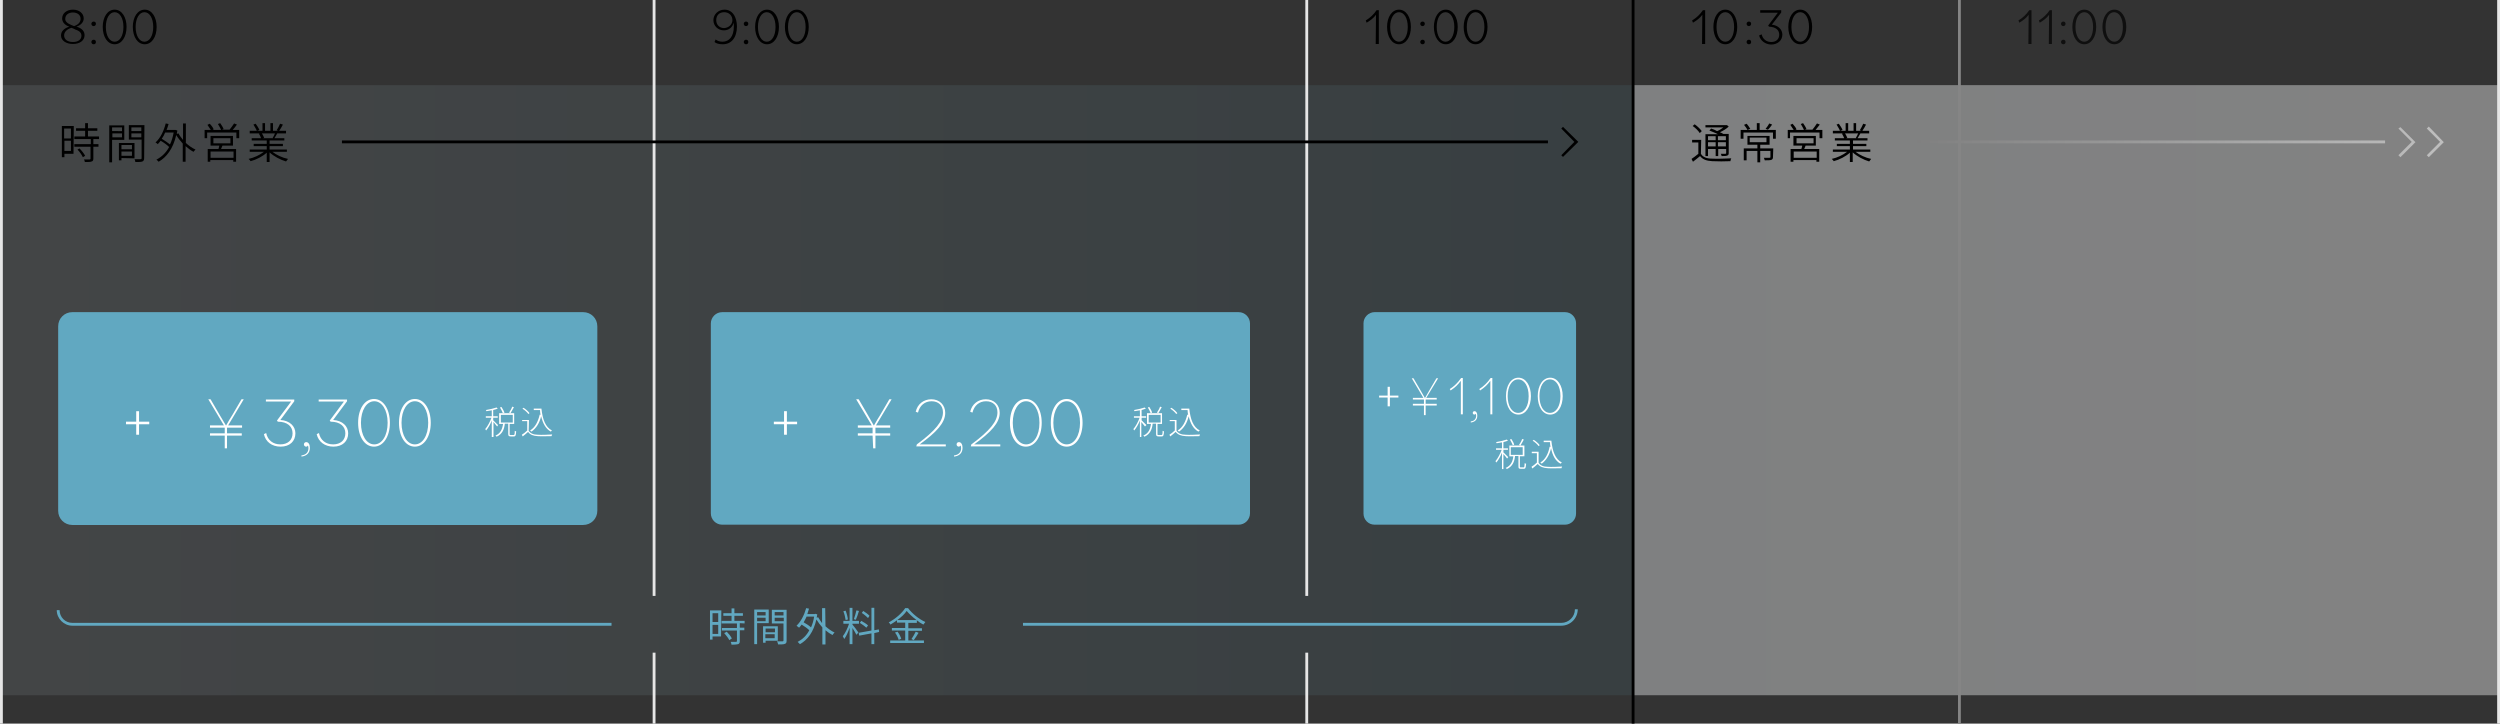 <?xml version="1.0" encoding="utf-8"?>
<!-- Generator: Adobe Illustrator 27.0.1, SVG Export Plug-In . SVG Version: 6.00 Build 0)  -->
<svg version="1.1" id="_レイヤー_2" xmlns="http://www.w3.org/2000/svg" xmlns:xlink="http://www.w3.org/1999/xlink" x="0px"
	 y="0px" viewBox="0 0 881 255" style="enable-background:new 0 0 881 255;" xml:space="preserve">
<rect x="0" y="0" width="881" height="255" fill="#333333" stroke="none"/>
<style type="text/css">
	.st0{opacity:0.1;fill:url(#SVGID_1_);enable-background:new    ;}
	.st1{fill:#61A8C1;}
	.st2{opacity:0.4;fill:url(#SVGID_00000105423696270526687450000000194526769708158620_);enable-background:new    ;}
	.st3{fill:#FFFFFF;}
	.st4{opacity:0.7;}
	.st5{fill:#E6E6E6;}
	.st6{fill:url(#SVGID_00000012452317102472957990000010263703868978708381_);}
</style>
<g id="_レイヤー_1-2">
	<g>
		
			<linearGradient id="SVGID_1_" gradientUnits="userSpaceOnUse" x1="1.1" y1="118.5" x2="573.72" y2="118.5" gradientTransform="matrix(1 0 0 -1 0 256)">
			<stop  offset="0" style="stop-color:#D3E8F2"/>
			<stop  offset="1" style="stop-color:#61A8C1"/>
		</linearGradient>
		<rect x="0.5" y="30" class="st0" width="575" height="215"/>
		<g>
			<path class="st1" d="M25.5,110h180c2.8,0,5,2.2,5,5v65c0,2.8-2.2,5-5,5h-180c-2.8,0-5-2.2-5-5v-65C20.5,112.2,22.7,110,25.5,110z
				"/>
			<path class="st1" d="M254.5,110h182c2.2,0,4,1.8,4,4v66.9c0,2.2-1.8,4-4,4h-182c-2.2,0-4-1.8-4-4V114
				C250.5,111.8,252.3,110,254.5,110z"/>
			<path class="st1" d="M484.4,110h67.1c2.2,0,3.9,1.8,3.9,3.9v67.1c0,2.2-1.8,3.9-3.9,3.9h-67.1c-2.2,0-3.9-1.8-3.9-3.9v-67.1
				C480.5,111.8,482.3,110,484.4,110z"/>
		</g>
		
			<linearGradient id="SVGID_00000003085673942983271510000003429648349604219311_" gradientUnits="userSpaceOnUse" x1="880.02" y1="118.5" x2="576.75" y2="118.5" gradientTransform="matrix(1 0 0 -1 0 256)">
			<stop  offset="0" style="stop-color:#F8F8F8"/>
			<stop  offset="1" style="stop-color:#F0F3F5"/>
		</linearGradient>
		
			<rect x="575.5" y="30" style="opacity:0.4;fill:url(#SVGID_00000003085673942983271510000003429648349604219311_);enable-background:new    ;" width="305" height="215"/>
		<g>
			<path d="M21.5,12.5c0-1.4,1-2.5,2.9-3.1l0,0c-1.7-0.6-2.5-1.7-2.5-2.9c0-1.8,1.6-3.1,3.8-3.1s3.8,1.3,3.8,3.1
				c0,1.3-1,2.4-2.6,2.9l0.4,0.1c1.7,0.6,2.5,1.6,2.5,2.9c0,1.9-1.7,3.1-4.1,3.1S21.5,14.3,21.5,12.5L21.5,12.5z M25.2,9.8
				c-1.7,0.5-2.6,1.5-2.6,2.7c0,1.4,1.2,2.3,3.1,2.3s3-0.9,3-2.2c0-1-0.6-1.7-2.2-2.2C26.5,10.3,25.2,9.8,25.2,9.8z M25.1,8.8l1,0.4
				c1.5-0.5,2.3-1.4,2.3-2.6c0-1.3-1.1-2.2-2.7-2.2s-2.7,0.9-2.7,2.2C22.9,7.4,23.6,8.2,25.1,8.8L25.1,8.8z"/>
			<path d="M32.2,8.4c0-0.4,0.3-0.8,0.8-0.8s0.8,0.3,0.8,0.8c0,0.4-0.3,0.8-0.8,0.8S32.2,8.8,32.2,8.4z M32.2,14.8
				c0-0.4,0.3-0.8,0.8-0.8s0.8,0.3,0.8,0.8s-0.3,0.8-0.8,0.8S32.2,15.2,32.2,14.8z"/>
			<path d="M36.2,9.5c0-3.5,1.7-6.1,4.2-6.1s4.2,2.6,4.2,6.1s-1.7,6.1-4.2,6.1S36.2,13,36.2,9.5z M43.5,9.5c0-3.1-1.3-5.2-3.1-5.2
				s-3.1,2.1-3.1,5.2s1.3,5.2,3.1,5.2S43.5,12.6,43.5,9.5z"/>
			<path d="M46.8,9.5c0-3.5,1.7-6.1,4.2-6.1s4.2,2.6,4.2,6.1s-1.7,6.1-4.2,6.1S46.8,13,46.8,9.5z M54,9.5c0-3.1-1.3-5.2-3.1-5.2
				s-3.1,2.1-3.1,5.2s1.3,5.2,3.1,5.2S54,12.6,54,9.5z"/>
		</g>
		<g>
			<path class="st3" d="M93,153l0.8-0.4c0.5,2.5,2.4,4,5,4s4.3-1.5,4.3-3.9s-1.8-4.1-5.2-4.1l-0.3-0.4l5-6.7h-8.9v-0.7h10v0.6
				l-4.9,6.6c3.3,0.2,5.3,2.2,5.3,4.7c0,2.8-2,4.7-5.2,4.7C95.8,157.4,93.6,155.7,93,153L93,153z"/>
			<path class="st3" d="M111.6,153l0.8-0.4c0.5,2.5,2.4,4,5,4s4.3-1.5,4.3-3.9s-1.8-4.1-5.2-4.1l-0.3-0.4l5-6.7h-8.9v-0.7h10v0.6
				l-4.9,6.6c3.3,0.2,5.3,2.2,5.3,4.7c0,2.8-2,4.7-5.2,4.7C114.5,157.4,112.2,155.7,111.6,153L111.6,153z"/>
			<path class="st3" d="M106.2,160.5c1.6-0.2,2.5-1.1,2.5-2.6c0-0.4-0.1-0.7-0.2-0.9c-0.1,0.2-0.3,0.4-0.6,0.4
				c-0.4,0-0.8-0.3-0.8-0.8c0-0.4,0.3-0.8,0.8-0.8c0.8,0,1.3,0.8,1.3,2c0,1.8-1.1,2.9-3,3.1C106.3,160.9,106.2,160.5,106.2,160.5z"
				/>
			<path class="st3" d="M126.2,149c0-4.9,2.3-8.4,5.6-8.4s5.6,3.6,5.6,8.4s-2.3,8.4-5.6,8.4S126.2,153.9,126.2,149z M136.6,149
				c0-4.5-2-7.6-4.7-7.6s-4.7,3.1-4.7,7.6s2,7.6,4.7,7.6S136.6,153.5,136.6,149z"/>
			<path class="st3" d="M140.6,149c0-4.9,2.3-8.4,5.6-8.4s5.6,3.6,5.6,8.4s-2.3,8.4-5.6,8.4S140.6,153.9,140.6,149z M150.9,149
				c0-4.5-2-7.6-4.7-7.6s-4.7,3.1-4.7,7.6s2,7.6,4.7,7.6S150.9,153.5,150.9,149z"/>
		</g>
		<path class="st3" d="M44.4,148.6H48v-3.7h1v3.7h3.6v0.9H49v3.7h-1v-3.7h-3.6V148.6z"/>
		<g>
			<path d="M251.8,14.8l0.4-0.9c0.4,0.4,1.3,0.8,2.4,0.8c2.4,0,4-1.9,4-5.3c0-0.5,0-1-0.1-1.4c-0.3,1.6-1.7,2.7-3.4,2.7
				c-2.1,0-3.7-1.6-3.7-3.6s1.7-3.7,3.9-3.7c1.5,0,2.7,0.7,3.5,2.1c0.5,0.9,0.9,2.3,0.9,3.8c0,3.9-1.9,6.3-5,6.3
				C253.4,15.6,252.3,15.3,251.8,14.8L251.8,14.8z M258.1,7.1c0-1.6-1.2-2.8-2.9-2.8s-2.8,1.1-2.8,2.8s1.2,2.8,2.8,2.8
				C256.8,9.8,258.1,8.6,258.1,7.1z"/>
			<path d="M262.1,8.4c0-0.4,0.3-0.8,0.8-0.8s0.8,0.3,0.8,0.8c0,0.4-0.3,0.8-0.8,0.8S262.1,8.8,262.1,8.4z M262.1,14.8
				c0-0.4,0.3-0.8,0.8-0.8s0.8,0.3,0.8,0.8s-0.3,0.8-0.8,0.8S262.1,15.2,262.1,14.8z"/>
			<path d="M266.1,9.5c0-3.5,1.7-6.1,4.2-6.1s4.2,2.6,4.2,6.1s-1.7,6.1-4.2,6.1S266.1,13,266.1,9.5z M273.3,9.5
				c0-3.1-1.3-5.2-3.1-5.2s-3.1,2.1-3.1,5.2s1.3,5.2,3.1,5.2S273.3,12.6,273.3,9.5z"/>
			<path d="M276.6,9.5c0-3.5,1.7-6.1,4.2-6.1S285,6,285,9.5s-1.7,6.1-4.2,6.1S276.6,13,276.6,9.5z M283.9,9.5c0-3.1-1.3-5.2-3.1-5.2
				s-3.1,2.1-3.1,5.2s1.3,5.2,3.1,5.2S283.9,12.6,283.9,9.5z"/>
		</g>
		<g>
			<path d="M484.9,5.2c-0.8,1.1-1.8,1.9-3.3,2.8l-0.3-0.8c1.5-0.9,2.8-2.1,3.8-3.6h0.8v11.9h-1.1L484.9,5.2L484.9,5.2z"/>
			<path d="M488.8,9.5c0-3.5,1.7-6.1,4.2-6.1s4.2,2.6,4.2,6.1s-1.7,6.1-4.2,6.1S488.8,13,488.8,9.5z M496.1,9.5
				c0-3.1-1.3-5.2-3.1-5.2s-3.1,2.1-3.1,5.2s1.3,5.2,3.1,5.2S496.1,12.6,496.1,9.5z"/>
			<path d="M500.5,8.4c0-0.4,0.3-0.8,0.8-0.8s0.8,0.3,0.8,0.8c0,0.4-0.3,0.8-0.8,0.8S500.5,8.8,500.5,8.4z M500.5,14.8
				c0-0.4,0.3-0.8,0.8-0.8s0.8,0.3,0.8,0.8s-0.3,0.8-0.8,0.8S500.5,15.2,500.5,14.8z"/>
			<path d="M505.3,9.5c0-3.5,1.7-6.1,4.2-6.1s4.2,2.6,4.2,6.1s-1.7,6.1-4.2,6.1S505.3,13,505.3,9.5L505.3,9.5z M512.5,9.5
				c0-3.1-1.3-5.2-3.1-5.2s-3.1,2.1-3.1,5.2s1.3,5.2,3.1,5.2S512.5,12.6,512.5,9.5z"/>
			<path d="M515.8,9.5c0-3.5,1.7-6.1,4.2-6.1s4.2,2.6,4.2,6.1s-1.7,6.1-4.2,6.1S515.8,13,515.8,9.5z M523.1,9.5
				c0-3.1-1.3-5.2-3.1-5.2s-3.1,2.1-3.1,5.2s1.3,5.2,3.1,5.2S523.1,12.6,523.1,9.5z"/>
		</g>
		<g>
			<path d="M599.9,5.2c-0.8,1.1-1.8,1.9-3.3,2.8l-0.3-0.8c1.5-0.9,2.8-2.1,3.8-3.6h0.8v11.9h-1.1L599.9,5.2L599.9,5.2z"/>
			<path d="M603.8,9.5c0-3.5,1.7-6.1,4.2-6.1s4.2,2.6,4.2,6.1s-1.7,6.1-4.2,6.1S603.8,13,603.8,9.5z M611.1,9.5
				c0-3.1-1.3-5.2-3.1-5.2s-3.1,2.1-3.1,5.2s1.3,5.2,3.1,5.2S611.1,12.6,611.1,9.5z"/>
			<path d="M615.5,8.4c0-0.4,0.3-0.8,0.8-0.8s0.8,0.3,0.8,0.8c0,0.4-0.3,0.8-0.8,0.8S615.5,8.8,615.5,8.4z M615.5,14.8
				c0-0.4,0.3-0.8,0.8-0.8s0.8,0.3,0.8,0.8s-0.3,0.8-0.8,0.8S615.5,15.2,615.5,14.8z"/>
			<path d="M619.9,12.5l0.9-0.4c0.4,1.7,1.7,2.7,3.4,2.7s2.8-1,2.8-2.6s-1.2-2.7-3.6-2.8l-0.3-0.4l3.4-4.5h-6.2V3.6h7.4v0.8
				l-3.3,4.3c2.2,0.2,3.7,1.7,3.7,3.5c0,2-1.6,3.5-4,3.5C622.1,15.6,620.4,14.4,619.9,12.5L619.9,12.5z"/>
			<path d="M630.2,9.5c0-3.5,1.7-6.1,4.2-6.1s4.2,2.6,4.2,6.1s-1.7,6.1-4.2,6.1S630.2,13,630.2,9.5z M637.5,9.5
				c0-3.1-1.3-5.2-3.1-5.2s-3.1,2.1-3.1,5.2s1.3,5.2,3.1,5.2S637.5,12.6,637.5,9.5z"/>
		</g>
		<g class="st4">
			<path d="M714.9,5.2c-0.8,1.1-1.8,1.9-3.3,2.8l-0.3-0.8c1.5-0.9,2.8-2.1,3.8-3.6h0.8v11.9h-1.1L714.9,5.2L714.9,5.2z"/>
			<path d="M722.1,5.2c-0.8,1.1-1.8,1.9-3.3,2.8l-0.3-0.8c1.5-0.9,2.8-2.1,3.8-3.6h0.8v11.9h-1.1L722.1,5.2L722.1,5.2z"/>
			<path d="M726.3,8.4c0-0.4,0.3-0.8,0.8-0.8s0.8,0.3,0.8,0.8c0,0.4-0.3,0.8-0.8,0.8S726.3,8.8,726.3,8.4z M726.3,14.8
				c0-0.4,0.3-0.8,0.8-0.8s0.8,0.3,0.8,0.8s-0.3,0.8-0.8,0.8S726.3,15.2,726.3,14.8z"/>
			<path d="M730.3,9.5c0-3.5,1.7-6.1,4.2-6.1s4.2,2.6,4.2,6.1s-1.7,6.1-4.2,6.1S730.3,13,730.3,9.5z M737.6,9.5
				c0-3.1-1.3-5.2-3.1-5.2s-3.1,2.1-3.1,5.2s1.3,5.2,3.1,5.2S737.6,12.6,737.6,9.5z"/>
			<path d="M740.9,9.5c0-3.5,1.7-6.1,4.2-6.1s4.2,2.6,4.2,6.1s-1.7,6.1-4.2,6.1S740.9,13,740.9,9.5z M748.1,9.5
				c0-3.1-1.3-5.2-3.1-5.2S742,6.4,742,9.5s1.3,5.2,3.1,5.2S748.1,12.6,748.1,9.5z"/>
		</g>
		<g>
			<path d="M25.9,54.2h-3.2v1.2h-0.9V44.4h4.2L25.9,54.2L25.9,54.2z M22.6,45.3v3.5H25v-3.5H22.6z M25,53.2v-3.6h-2.3v3.6H25z
				 M32.9,49v1.8h1.8v0.9h-1.8v4.2c0,0.6-0.2,0.9-0.6,1c-0.4,0.2-1.2,0.2-2.4,0.2c0-0.3-0.2-0.7-0.3-0.9c1,0,1.8,0,2,0
				c0.2,0,0.3-0.1,0.3-0.3v-4.2h-5.7v-0.9H32v-1.8h-5.8v-0.9H30v-2h-3.2v-0.9H30v-1.8h1v1.8h3.3v0.9H31v2h3.9v0.9L32.9,49L32.9,49z
				 M28,52.3c0.8,0.8,1.6,1.8,2,2.6l-0.8,0.5c-0.3-0.7-1.1-1.9-1.9-2.7C27.2,52.8,28,52.3,28,52.3z"/>
			<path d="M39.5,49.2v8h-1v-13h5.3v5.1H39.5L39.5,49.2z M39.5,44.9v1.3H43v-1.3H39.5z M43,48.4V47h-3.4v1.4H43z M42.8,55.7v0.8
				h-0.9v-6.1h5.5v5.4L42.8,55.7L42.8,55.7z M42.8,51.1v1.5h3.7v-1.5H42.8z M46.5,54.9v-1.5h-3.7v1.5H46.5z M50.8,55.7
				c0,0.7-0.2,1-0.6,1.2c-0.5,0.2-1.2,0.2-2.5,0.2c0-0.3-0.2-0.8-0.3-1c0.9,0,1.9,0,2.1,0c0.3,0,0.4-0.1,0.4-0.4v-6.5h-4.5v-5.1h5.5
				L50.8,55.7L50.8,55.7z M46.3,44.9v1.3h3.5v-1.3H46.3z M49.8,48.4V47h-3.5v1.4H49.8z"/>
			<path d="M65.4,50.3c1.1,1,2.3,1.9,3.5,2.4c-0.2,0.2-0.5,0.5-0.7,0.8c-1-0.5-1.9-1.2-2.8-2v5.5h-1v-6.4c-0.9-1-1.7-2-2.3-3
				c-1.1,4.8-3.4,7.8-6.2,9.4c-0.2-0.2-0.5-0.6-0.8-0.7c1.8-1,3.4-2.4,4.5-4.5c-0.7-0.7-1.9-1.6-3-2.2c-0.3,0.5-0.7,0.8-1,1.2
				c-0.2-0.2-0.6-0.5-0.8-0.6c1.7-1.5,2.9-4,3.6-6.7l1,0.2c-0.2,0.7-0.4,1.4-0.7,2.1h3l0.2,0l0.6,0.2c-0.1,0.4-0.1,0.8-0.2,1.2
				l0.6-0.2c0.4,0.8,1,1.6,1.6,2.3v-5.8h1V50.3L65.4,50.3z M58.2,46.7c-0.3,0.8-0.7,1.5-1.2,2.2c1,0.6,2.2,1.4,2.9,2
				c0.6-1.2,1-2.6,1.3-4.2C61.3,46.7,58.2,46.7,58.2,46.7z"/>
			<path d="M84.3,45.8v2.9h-1v-2H73v2h-0.9v-2.9h2.2c-0.3-0.5-0.8-1.2-1.2-1.8l0.8-0.4c0.6,0.6,1.2,1.4,1.4,2l-0.4,0.2h3
				c-0.2-0.6-0.7-1.4-1.1-2.1l0.8-0.3c0.5,0.7,1,1.5,1.2,2.1l-0.7,0.2h2.8c0.5-0.6,1.2-1.6,1.6-2.2l1,0.4c-0.4,0.6-1,1.3-1.5,1.9
				L84.3,45.8L84.3,45.8z M78.4,51.3c-0.2,0.4-0.3,0.8-0.5,1.2h5.3v4.5h-1v-0.6h-8.1v0.6h-0.9v-4.5H77c0.1-0.4,0.2-0.8,0.3-1.2h-3.1
				v-3.4h7.9v3.4C82.1,51.3,78.4,51.3,78.4,51.3z M82.3,53.4h-8.1v2.2h8.1V53.4z M75.2,50.5h6v-1.8h-6V50.5z"/>
			<path d="M96,53.5c1.4,1.1,3.5,2.1,5.5,2.5c-0.2,0.2-0.5,0.6-0.7,0.9c-2-0.6-4.3-1.8-5.8-3.2v3.4h-1v-3.3c-1.4,1.3-3.7,2.5-5.7,3
				c-0.1-0.2-0.4-0.6-0.7-0.8c1.9-0.4,4-1.4,5.4-2.5h-5v-0.8h6v-1.2h-4.6v-0.8h4.6v-1.2h-5.3v-0.8h3.3c-0.2-0.5-0.4-1.1-0.8-1.6
				l0.6-0.1h-3.8v-0.9h2.5c-0.2-0.6-0.8-1.5-1.2-2.2l0.8-0.3c0.5,0.7,1.1,1.6,1.3,2.2l-0.8,0.3h1.9v-2.7h0.9v2.7h1.9v-2.7h0.9v2.7
				h1.9l-0.6-0.2c0.4-0.6,0.9-1.6,1.2-2.3l1,0.3c-0.4,0.8-0.9,1.6-1.3,2.2h2.4V47h-3.2l0.1,0c-0.3,0.6-0.7,1.2-1,1.7h3.5v0.8H95v1.2
				h4.7v0.8H95v1.2h6.1v0.8H96L96,53.5z M92.3,47c0.3,0.5,0.6,1.1,0.8,1.6l-0.5,0.1h3.7l-0.2-0.1c0.3-0.4,0.6-1.1,0.8-1.6H92.3
				L92.3,47z"/>
		</g>
		<g>
			<path class="st3" d="M79.2,153.5H74v-0.8h5.2v-2H74v-0.8h4.9l-5.5-9.2h0.8l3.2,5.5c0.7,1.2,1.4,2.4,2.2,3.7h0.1
				c0.8-1.4,1.4-2.5,2.2-3.7l3.2-5.5h0.8l-5.5,9.2h4.9v0.8H80v2h5.2v0.8H80v4.5h-0.8L79.2,153.5L79.2,153.5z"/>
		</g>
		<g>
			<path class="st3" d="M175.2,150.3c-0.2-0.3-0.9-1.1-1.3-1.6v5.3h-0.6v-5.8c-0.5,1.3-1.3,2.7-2,3.5c-0.1-0.1-0.2-0.4-0.3-0.5
				c0.8-0.9,1.7-2.6,2.2-4h-2v-0.5h2.1v-2.1c-0.6,0.1-1.3,0.2-1.9,0.3c0-0.1-0.1-0.3-0.2-0.4c1.3-0.2,2.9-0.6,3.8-0.9l0.4,0.4
				c-0.4,0.2-1,0.3-1.6,0.5v2.2h1.6v0.5h-1.6v0.9c0.3,0.3,1.4,1.4,1.7,1.7L175.2,150.3L175.2,150.3z M181,153.3
				c0.3,0,0.4-0.2,0.4-1.5c0.1,0.1,0.3,0.2,0.5,0.2c-0.1,1.4-0.2,1.8-0.8,1.8h-1.1c-0.7,0-0.9-0.2-0.9-0.9v-3.6h-1.2
				c-0.2,2-0.9,3.7-2.9,4.6c-0.1-0.1-0.2-0.3-0.4-0.4c1.9-0.8,2.4-2.4,2.7-4.1h-1.4v-3.8h5.3v3.8h-1.6v3.6c0,0.3,0.1,0.3,0.4,0.3
				H181L181,153.3z M177.2,145.6c-0.2-0.5-0.6-1.4-1-2l0.5-0.2c0.4,0.6,0.9,1.5,1.1,2L177.2,145.6L177.2,145.6z M176.5,148.9h4.2
				v-2.7h-4.2V148.9z M181.1,143.5c-0.4,0.7-0.8,1.5-1.2,2.1l-0.5-0.2c0.4-0.6,0.9-1.4,1.1-2.1L181.1,143.5z"/>
			<path class="st3" d="M186.3,151.8c0.6,0.9,1.7,1.4,3.2,1.4c1.2,0.1,3.8,0,5.1-0.1c-0.1,0.1-0.2,0.4-0.2,0.6c-1.2,0-3.7,0.1-4.9,0
				c-1.6-0.1-2.7-0.5-3.4-1.5c-0.6,0.5-1.2,1.1-1.9,1.6l-0.3-0.6c0.6-0.4,1.3-0.9,1.9-1.5v-3.3h-1.8V148h2.4L186.3,151.8
				L186.3,151.8z M186.2,145.9c-0.4-0.6-1.3-1.4-2.1-1.9l0.4-0.3c0.8,0.5,1.7,1.3,2.1,1.9L186.2,145.9L186.2,145.9z M190.8,144
				c0.4,3.8,1.4,6.5,3.7,7.7c-0.1,0.1-0.3,0.3-0.4,0.4c-1.8-1-2.8-2.9-3.4-5.4c-0.6,2.4-1.7,4.2-3.4,5.4c-0.1-0.1-0.3-0.3-0.5-0.4
				c1.8-1.1,2.8-3.1,3.4-5.6l0.3,0.1c-0.1-0.5-0.2-1.1-0.2-1.7h-2.2V144L190.8,144L190.8,144z"/>
		</g>
		<g>
			<path class="st3" d="M323.1,156.6c6.5-4.8,9.2-8.1,9.2-11.3c0-2.4-1.6-3.9-4-3.9s-4.2,1.5-4.8,4l-0.8-0.3
				c0.6-2.7,2.8-4.4,5.5-4.4c2.9,0,4.9,2,4.9,4.8c0,3.4-2.9,6.7-9,11.1h9.2v0.7h-10.4L323.1,156.6L323.1,156.6z"/>
			<path class="st3" d="M336.2,160.5c1.6-0.2,2.5-1.1,2.5-2.6c0-0.4-0.1-0.7-0.2-0.9c-0.1,0.2-0.4,0.4-0.6,0.4
				c-0.4,0-0.8-0.3-0.8-0.8c0-0.4,0.3-0.8,0.8-0.8c0.8,0,1.3,0.8,1.3,2c0,1.8-1.1,2.9-3,3.1L336.2,160.5L336.2,160.5z"/>
			<path class="st3" d="M342.3,156.6c6.5-4.8,9.2-8.1,9.2-11.3c0-2.4-1.6-3.9-4-3.9s-4.2,1.5-4.8,4l-0.8-0.3
				c0.6-2.7,2.8-4.4,5.5-4.4c2.9,0,4.9,2,4.9,4.8c0,3.4-2.9,6.7-9,11.1h9.2v0.7h-10.4L342.3,156.6L342.3,156.6z"/>
			<path class="st3" d="M355.9,149c0-4.9,2.3-8.4,5.6-8.4s5.6,3.6,5.6,8.4s-2.3,8.4-5.6,8.4S355.9,153.9,355.9,149z M366.3,149
				c0-4.5-2-7.6-4.7-7.6s-4.7,3.1-4.7,7.6s2,7.6,4.7,7.6S366.3,153.5,366.3,149z"/>
			<path class="st3" d="M370.3,149c0-4.9,2.3-8.4,5.6-8.4s5.6,3.6,5.6,8.4s-2.3,8.4-5.6,8.4S370.3,153.9,370.3,149z M380.6,149
				c0-4.5-2-7.6-4.7-7.6s-4.7,3.1-4.7,7.6s2,7.6,4.7,7.6S380.6,153.5,380.6,149z"/>
		</g>
		<path class="st3" d="M272.7,148.6h3.6v-3.7h1v3.7h3.6v0.9h-3.6v3.7h-1v-3.7h-3.6V148.6z"/>
		<g>
			<path class="st3" d="M307.5,153.5h-5.2v-0.8h5.2v-2h-5.2v-0.8h4.9l-5.5-9.2h0.9l3.2,5.5c0.7,1.2,1.4,2.4,2.1,3.7h0.1
				c0.8-1.4,1.4-2.5,2.2-3.7l3.2-5.5h0.8l-5.5,9.2h5v0.8h-5.2v2h5.2v0.8h-5.2v4.5h-0.8L307.5,153.5L307.5,153.5z"/>
		</g>
		<g>
			<path class="st3" d="M403.5,150.3c-0.2-0.3-0.9-1.1-1.3-1.6v5.3h-0.5v-5.8c-0.5,1.3-1.3,2.7-2,3.5c-0.1-0.1-0.2-0.4-0.3-0.5
				c0.8-0.9,1.7-2.6,2.2-4h-2v-0.5h2.1v-2.1c-0.6,0.1-1.3,0.2-1.9,0.3c0-0.1-0.1-0.3-0.2-0.4c1.3-0.2,2.9-0.6,3.8-0.9l0.4,0.4
				c-0.4,0.2-1,0.3-1.5,0.5v2.2h1.6v0.5h-1.6v0.9c0.3,0.3,1.4,1.4,1.7,1.7L403.5,150.3L403.5,150.3z M409.3,153.3
				c0.3,0,0.4-0.2,0.4-1.5c0.1,0.1,0.3,0.2,0.5,0.2c-0.1,1.4-0.2,1.8-0.8,1.8h-1.1c-0.7,0-0.9-0.2-0.9-0.9v-3.6h-1.2
				c-0.2,2-0.9,3.7-2.9,4.6c-0.1-0.1-0.2-0.3-0.4-0.4c1.9-0.8,2.5-2.4,2.7-4.1h-1.4v-3.8h5.3v3.8h-1.6v3.6c0,0.3,0.1,0.3,0.4,0.3
				H409.3L409.3,153.3z M405.5,145.6c-0.2-0.5-0.6-1.4-1-2l0.5-0.2c0.4,0.6,0.9,1.5,1,2L405.5,145.6L405.5,145.6z M404.8,148.9h4.2
				v-2.7h-4.2V148.9z M409.4,143.5c-0.4,0.7-0.8,1.5-1.2,2.1l-0.5-0.2c0.4-0.6,0.9-1.4,1.1-2.1L409.4,143.5z"/>
			<path class="st3" d="M414.6,151.8c0.6,0.9,1.7,1.4,3.2,1.4c1.2,0.1,3.8,0,5.1-0.1c-0.1,0.1-0.2,0.4-0.2,0.6c-1.2,0-3.7,0.1-4.9,0
				c-1.6-0.1-2.7-0.5-3.5-1.5c-0.6,0.5-1.2,1.1-1.9,1.6l-0.3-0.6c0.6-0.4,1.3-0.9,1.9-1.5v-3.3h-1.8V148h2.4L414.6,151.8
				L414.6,151.8z M414.5,145.9c-0.4-0.6-1.3-1.4-2.1-1.9l0.4-0.3c0.8,0.5,1.7,1.3,2.1,1.9L414.5,145.9L414.5,145.9z M419.1,144
				c0.4,3.8,1.4,6.5,3.7,7.7c-0.1,0.1-0.3,0.3-0.5,0.4c-1.8-1-2.8-2.9-3.4-5.4c-0.6,2.4-1.7,4.2-3.4,5.4c-0.1-0.1-0.3-0.3-0.5-0.4
				c1.8-1.1,2.8-3.1,3.4-5.6l0.3,0.1c-0.1-0.5-0.2-1.1-0.2-1.7h-2.2V144L419.1,144L419.1,144z"/>
		</g>
		<g>
			<path class="st3" d="M514.7,134.3c-0.9,1.3-2,2.3-3.5,3.3l-0.3-0.5c1.6-1,2.9-2.3,4-3.9h0.6V146h-0.7V134.3z"/>
			<path class="st3" d="M518.3,148.5c1.2-0.1,1.9-0.9,1.9-2c0-0.3-0.1-0.5-0.2-0.7c-0.1,0.2-0.3,0.3-0.4,0.3c-0.3,0-0.6-0.2-0.6-0.6
				c0-0.3,0.2-0.6,0.6-0.6c0.6,0,1,0.6,1,1.6c0,1.4-0.8,2.2-2.3,2.4L518.3,148.5L518.3,148.5z"/>
			<path class="st3" d="M525.1,134.3c-0.9,1.3-2,2.3-3.5,3.3l-0.3-0.5c1.6-1,2.9-2.3,4-3.9h0.6V146h-0.7V134.3z"/>
			<path class="st3" d="M530.7,139.6c0-3.8,1.8-6.5,4.4-6.5s4.4,2.8,4.4,6.5s-1.8,6.5-4.4,6.5S530.7,143.4,530.7,139.6z
				 M538.7,139.6c0-3.5-1.5-5.9-3.7-5.9s-3.7,2.4-3.7,5.9s1.5,5.9,3.7,5.9S538.7,143.1,538.7,139.6z"/>
			<path class="st3" d="M541.9,139.6c0-3.8,1.8-6.5,4.4-6.5s4.4,2.8,4.4,6.5s-1.8,6.5-4.4,6.5S541.9,143.4,541.9,139.6z
				 M549.9,139.6c0-3.5-1.5-5.9-3.7-5.9s-3.7,2.4-3.7,5.9s1.5,5.9,3.7,5.9S549.9,143.1,549.9,139.6z"/>
		</g>
		<path class="st3" d="M486,139.4h3v-3.1h0.8v3.1h3v0.7h-3v3.1H489v-3.1h-3V139.4z"/>
		<g>
			<path class="st3" d="M501.8,142.9h-3.9v-0.6h3.9v-1.5h-3.9v-0.6h3.7l-4.1-6.9h0.6l2.4,4.1c0.5,0.9,1,1.8,1.6,2.8h0.1
				c0.6-1,1.1-1.9,1.6-2.8l2.4-4.1h0.6l-4.2,6.9h3.7v0.6h-3.9v1.5h3.9v0.6h-3.9v3.4h-0.6L501.8,142.9L501.8,142.9z"/>
		</g>
		<g>
			<path class="st3" d="M531.1,161.6c-0.2-0.3-0.8-1.1-1.3-1.6v5.3h-0.5v-5.8c-0.5,1.3-1.3,2.7-2,3.5c-0.1-0.1-0.2-0.4-0.3-0.5
				c0.8-0.9,1.7-2.6,2.2-4h-2V158h2.1v-2.1c-0.6,0.1-1.3,0.2-1.9,0.3c0-0.1-0.1-0.3-0.2-0.4c1.3-0.2,2.9-0.6,3.8-0.9l0.4,0.4
				c-0.4,0.2-1,0.3-1.6,0.5v2.2h1.6v0.5h-1.6v0.9c0.3,0.3,1.4,1.4,1.7,1.7L531.1,161.6L531.1,161.6z M536.9,164.7
				c0.3,0,0.3-0.2,0.4-1.5c0.1,0.1,0.3,0.2,0.5,0.2c-0.1,1.4-0.2,1.8-0.8,1.8h-1.1c-0.7,0-0.8-0.2-0.8-0.9v-3.6h-1.2
				c-0.2,2-0.9,3.7-2.9,4.6c-0.1-0.1-0.2-0.3-0.4-0.4c1.9-0.8,2.5-2.4,2.7-4.1h-1.4V157h5.3v3.8h-1.6v3.6c0,0.3,0.1,0.3,0.3,0.3
				H536.9L536.9,164.7z M533.1,156.9c-0.2-0.5-0.6-1.4-1-2l0.5-0.2c0.4,0.6,0.9,1.5,1,2L533.1,156.9L533.1,156.9z M532.4,160.3h4.2
				v-2.7h-4.2V160.3z M537,154.9c-0.4,0.7-0.8,1.5-1.2,2.1l-0.5-0.2c0.4-0.6,0.9-1.4,1.1-2.1L537,154.9z"/>
			<path class="st3" d="M542.2,163.1c0.6,0.9,1.7,1.4,3.2,1.4c1.2,0.1,3.8,0,5.1-0.1c-0.1,0.1-0.2,0.4-0.2,0.6c-1.2,0-3.7,0.1-4.9,0
				c-1.6-0.1-2.7-0.5-3.5-1.5c-0.6,0.5-1.2,1.1-1.9,1.6l-0.3-0.6c0.6-0.4,1.3-0.9,1.9-1.5v-3.3h-1.8v-0.5h2.4L542.2,163.1
				L542.2,163.1z M542.2,157.2c-0.4-0.6-1.3-1.4-2.1-1.9l0.4-0.3c0.8,0.5,1.7,1.3,2.1,1.9L542.2,157.2L542.2,157.2z M546.7,155.3
				c0.4,3.8,1.4,6.5,3.7,7.7c-0.1,0.1-0.3,0.3-0.5,0.4c-1.8-1-2.8-2.9-3.3-5.4c-0.6,2.4-1.7,4.2-3.3,5.4c-0.1-0.1-0.3-0.3-0.5-0.4
				c1.8-1.1,2.8-3.1,3.3-5.6l0.3,0.1c-0.1-0.5-0.2-1.1-0.2-1.7H544v-0.5L546.7,155.3L546.7,155.3z"/>
		</g>
		<g>
			<path d="M599.4,54.2c0.7,1.2,2.1,1.7,3.9,1.7c1.6,0.1,5,0,6.8-0.1c-0.1,0.2-0.3,0.7-0.3,1c-1.6,0.1-4.8,0.1-6.4,0
				c-2-0.1-3.4-0.6-4.3-1.8c-0.8,0.7-1.6,1.3-2.5,2l-0.5-1c0.7-0.5,1.6-1.1,2.4-1.8v-4h-2.2v-0.9h3.2L599.4,54.2L599.4,54.2z
				 M599,46.9c-0.5-0.8-1.5-1.8-2.5-2.5l0.7-0.6c1,0.7,2,1.7,2.5,2.4L599,46.9L599,46.9z M603,45.3c0.7,0.2,1.4,0.5,2.1,0.9
				c0.8-0.3,1.6-0.8,2.2-1.3H601v-0.8h7.4l0.2,0l0.6,0.5c-0.8,0.8-2,1.5-3.1,2c0.5,0.2,0.9,0.4,1.2,0.6h1.9v6.7
				c0,0.5-0.1,0.8-0.5,0.9c-0.4,0.2-1,0.2-2,0.2c0-0.2-0.2-0.6-0.3-0.8c0.7,0,1.4,0,1.6,0c0.2,0,0.3-0.1,0.3-0.2v-1.5h-2.8v2.5h-0.9
				v-2.5h-2.7v2.5H601v-7.7h4.4c-0.9-0.5-2.1-0.9-3-1.3L603,45.3L603,45.3z M601.9,48v1.4h2.7V48H601.9z M604.6,51.6v-1.5h-2.7v1.5
				H604.6z M608.2,48h-2.8v1.4h2.8V48z M608.2,51.6v-1.5h-2.8v1.5H608.2z"/>
			<path d="M625.8,45.8v3.1h-1v-2.2h-10.4v2.2h-1v-3.1h5.7v-2.4h1v2.4H625.8z M624.8,55.3c0,0.5-0.1,0.8-0.5,1
				c-0.5,0.2-1.2,0.2-2.4,0.2c-0.1-0.3-0.2-0.6-0.3-0.9c0.9,0,1.7,0,2,0c0.2,0,0.3-0.1,0.3-0.2v-2.2h-3.6v4h-1v-4h-3.8v3.3h-1v-4.2
				h4.8v-1.3h-3.5v-3.1h7.8v3.1h-3.3v1.3h4.6L624.8,55.3L624.8,55.3z M615.5,43.6c0.5,0.5,1,1.3,1.3,1.8l-1,0.4
				c-0.2-0.5-0.8-1.3-1.2-1.8L615.5,43.6L615.5,43.6z M616.6,50.1h5.9v-1.6h-5.9V50.1z M624.5,43.9c-0.5,0.7-1,1.4-1.5,1.8l-0.8-0.3
				c0.4-0.5,1-1.3,1.3-1.9L624.5,43.9z"/>
			<path d="M642.2,45.8v2.9h-1v-2h-10.4v2H630v-2.9h2.1c-0.3-0.5-0.8-1.2-1.2-1.8l0.8-0.4c0.5,0.6,1.2,1.4,1.4,2l-0.4,0.2h3
				c-0.2-0.6-0.7-1.4-1.1-2.1l0.8-0.3c0.5,0.7,1,1.5,1.2,2.1l-0.7,0.2h2.8c0.5-0.6,1.2-1.6,1.6-2.2l1,0.4c-0.5,0.6-1,1.3-1.5,1.9
				L642.2,45.8L642.2,45.8z M636.3,51.3c-0.2,0.4-0.3,0.8-0.5,1.2h5.3v4.5h-1v-0.6h-8.1v0.6h-1v-4.5h3.8c0.1-0.4,0.3-0.8,0.3-1.2
				h-3.1v-3.4h7.9v3.4L636.3,51.3L636.3,51.3z M640.2,53.4h-8.1v2.2h8.1V53.4z M633.1,50.5h6v-1.8h-6V50.5z"/>
			<path d="M653.9,53.5c1.4,1.1,3.5,2.1,5.5,2.5c-0.2,0.2-0.5,0.6-0.7,0.9c-2-0.6-4.3-1.8-5.8-3.2v3.4h-1v-3.3
				c-1.4,1.3-3.7,2.5-5.7,3c-0.1-0.2-0.4-0.6-0.7-0.8c1.9-0.4,4-1.4,5.4-2.5h-5v-0.8h6v-1.2h-4.6v-0.8h4.6v-1.2h-5.3v-0.8h3.3
				c-0.2-0.5-0.5-1.1-0.8-1.6l0.6-0.1h-3.8v-0.9h2.5c-0.2-0.6-0.8-1.5-1.2-2.2l0.8-0.3c0.5,0.7,1.1,1.6,1.3,2.2l-0.8,0.3h1.9v-2.7
				h0.9v2.7h1.9v-2.7h0.9v2.7h1.9l-0.6-0.2c0.4-0.6,0.9-1.6,1.2-2.3l1,0.3c-0.4,0.8-0.9,1.6-1.3,2.2h2.4V47h-3.2l0.1,0
				c-0.3,0.6-0.7,1.2-1,1.7h3.5v0.8H653v1.2h4.7v0.8H653v1.2h6.1v0.8H653.9L653.9,53.5z M650.2,47c0.3,0.5,0.6,1.1,0.8,1.6l-0.5,0.1
				h3.7l-0.2-0.1c0.3-0.4,0.6-1.1,0.8-1.6H650.2L650.2,47z"/>
		</g>
		<path class="st1" d="M215.5,220.5h-190c-3,0-5.5-2.5-5.5-5.5h1c0,2.5,2,4.5,4.5,4.5h190V220.5z"/>
		<path class="st1" d="M550.2,220.5H360.5v-1h189.7c2.6,0,4.8-2.1,4.8-4.8h1C556,217.9,553.4,220.5,550.2,220.5z"/>
		<g>
			<path class="st1" d="M254.1,224.3h-3v1.1h-0.9v-10.3h4L254.1,224.3L254.1,224.3z M251.1,216.1v3.1h2v-3.1H251.1z M253.1,223.4
				v-3.2h-2v3.2H253.1z M260.7,219.6v1.6h1.6v0.9h-1.6v3.8c0,0.6-0.1,0.9-0.6,1.1c-0.4,0.1-1.1,0.2-2.3,0.2c0-0.3-0.2-0.7-0.3-1
				c0.9,0,1.6,0,1.9,0c0.2,0,0.3-0.1,0.3-0.3v-3.7h-5.3v-0.9h5.3v-1.6h-5.4v-0.9h3.5v-1.8h-2.9v-0.9h2.9v-1.7h1v1.7h3v0.9h-3v1.8
				h3.6v0.9L260.7,219.6L260.7,219.6z M256.1,222.6c0.7,0.7,1.5,1.7,1.8,2.4l-0.9,0.6c-0.3-0.7-1.1-1.7-1.8-2.5L256.1,222.6
				L256.1,222.6z"/>
			<path class="st1" d="M266.8,219.6v7.4h-1v-12.2h5.1v4.8H266.8z M266.8,215.7v1.2h3v-1.2H266.8z M269.8,218.9v-1.2h-3v1.2H269.8z
				 M269.8,225.8v0.7h-0.9v-5.8h5.2v5.1H269.8z M269.8,221.5v1.3h3.3v-1.3H269.8z M273,224.9v-1.4h-3.3v1.4H273z M277.2,225.7
				c0,0.7-0.1,1-0.6,1.2c-0.5,0.2-1.2,0.2-2.4,0.2c0-0.3-0.2-0.8-0.4-1.1c0.9,0,1.7,0,2,0c0.2,0,0.3-0.1,0.3-0.3v-6H272v-4.8h5.2
				V225.7L277.2,225.7z M273,215.7v1.2h3.1v-1.2H273z M276.2,218.9v-1.2H273v1.2H276.2z"/>
			<path class="st1" d="M290.9,220.7c1,0.9,2.1,1.7,3.2,2.2c-0.2,0.2-0.6,0.6-0.7,0.9c-0.8-0.4-1.7-1-2.5-1.7v5h-1.1v-6
				c-0.8-0.9-1.5-1.8-2.1-2.8c-1,4.4-3.1,7.2-5.8,8.7c-0.2-0.2-0.6-0.6-0.8-0.8c1.7-0.9,3.1-2.2,4.1-4.1c-0.6-0.6-1.7-1.4-2.7-2
				c-0.3,0.4-0.6,0.8-0.9,1.1c-0.2-0.2-0.6-0.5-0.9-0.7c1.5-1.4,2.7-3.7,3.4-6.2l1,0.2c-0.2,0.7-0.4,1.3-0.6,1.9h2.6l0.2-0.1
				l0.7,0.2c-0.1,0.4-0.1,0.8-0.2,1.2l0.5-0.2c0.4,0.7,0.9,1.4,1.4,2.1v-5.3h1.1L290.9,220.7L290.9,220.7z M284.2,217.4
				c-0.3,0.7-0.7,1.4-1,1.9c0.9,0.5,2,1.2,2.6,1.8c0.5-1.1,0.9-2.4,1.1-3.8H284.2L284.2,217.4z"/>
			<path class="st1" d="M300.4,220.1c0.4,0.4,1.8,2.3,2.1,2.8l-0.7,0.8c-0.2-0.5-0.9-1.6-1.4-2.4v5.7h-1v-5.8
				c-0.5,1.5-1.2,3.1-1.9,4c-0.1-0.3-0.4-0.8-0.5-1c0.8-1,1.7-2.8,2.2-4.4h-2v-1h2.2v-4.6h1v4.6h2.3v1h-2.3L300.4,220.1L300.4,220.1
				z M298,218.5c-0.1-0.8-0.4-2.1-0.8-3.1l0.8-0.2c0.4,1,0.7,2.2,0.8,3.1L298,218.5L298,218.5z M302.7,215.3
				c-0.3,1.1-0.8,2.4-1.1,3.1l-0.7-0.2c0.3-0.8,0.7-2.2,0.9-3.1L302.7,215.3z M308.1,223.1v3.9h-1v-3.8l-4.3,0.8l-0.2-1l4.5-0.8v-8
				h1v7.9l1.6-0.3l0.1,0.9L308.1,223.1L308.1,223.1z M305.3,221.2c-0.5-0.5-1.5-1.2-2.3-1.7l0.5-0.7c0.8,0.4,1.9,1.1,2.4,1.6
				L305.3,221.2L305.3,221.2z M305.9,217.8c-0.5-0.5-1.4-1.3-2.2-1.8l0.5-0.7c0.8,0.5,1.8,1.2,2.2,1.7L305.9,217.8L305.9,217.8z"/>
			<path class="st1" d="M320.1,225.7h5.5v0.9h-11.9v-0.9h5.3v-3.5h-4.7v-0.9h4.7v-1.9h-2.9v-0.8c-0.7,0.5-1.5,1-2.3,1.5
				c-0.1-0.2-0.4-0.6-0.6-0.8c2.4-1.2,4.7-3.3,5.8-5h1c1.5,2,3.9,3.9,6.1,4.9c-0.2,0.3-0.5,0.6-0.7,0.9c-0.8-0.4-1.6-0.9-2.3-1.5
				v0.9h-3v1.9h4.8v0.9h-4.8L320.1,225.7L320.1,225.7z M316.3,222.6c0.6,0.8,1.1,1.8,1.3,2.5l-0.9,0.4c-0.2-0.7-0.7-1.8-1.3-2.6
				L316.3,222.6L316.3,222.6z M323,218.5c-1.4-1-2.6-2.2-3.5-3.2c-0.7,1.1-1.9,2.2-3.3,3.2H323L323,218.5z M321.2,225.2
				c0.5-0.7,1.1-1.8,1.5-2.6l1,0.4c-0.5,0.9-1.2,1.9-1.7,2.6L321.2,225.2L321.2,225.2z"/>
		</g>
		<rect x="230" y="230" class="st5" width="1" height="25"/>
		<rect x="460" y="230" class="st5" width="1" height="25"/>
		<rect class="st5" width="1" height="255"/>
		<rect x="880" class="st5" width="1" height="255"/>
		<rect x="230" class="st5" width="1" height="210"/>
		<rect x="460" class="st5" width="1" height="210"/>
		<rect x="120.5" y="49.5" width="425" height="1"/>
		<polygon points="550.8,55.3 550.2,54.7 554.8,50 550.2,45.3 550.8,44.7 556.2,50 		"/>
		<rect x="575" width="1" height="255"/>
		
			<linearGradient id="SVGID_00000000936301122530175500000010029672760153648006_" gradientUnits="userSpaceOnUse" x1="865.04" y1="128.5" x2="675.57" y2="128.5" gradientTransform="matrix(1 0 0 -1 0 256)">
			<stop  offset="1.000000e-02" style="stop-color:#BFBFBF"/>
			<stop  offset="1" style="stop-color:#808080"/>
		</linearGradient>
		<path style="fill:url(#SVGID_00000000936301122530175500000010029672760153648006_);" d="M691,49.5h149.5v1H691V255h-1V50.5h-14.5
			v-1H690V0h1V49.5z M845.2,45.3l4.7,4.7l-4.7,4.7l0.7,0.7l5.3-5.3l-5.3-5.3L845.2,45.3L845.2,45.3z M855.9,44.6l-0.7,0.7l4.7,4.7
			l-4.7,4.7l0.7,0.7l5.3-5.3L855.9,44.6L855.9,44.6z"/>
	</g>
</g>
</svg>
